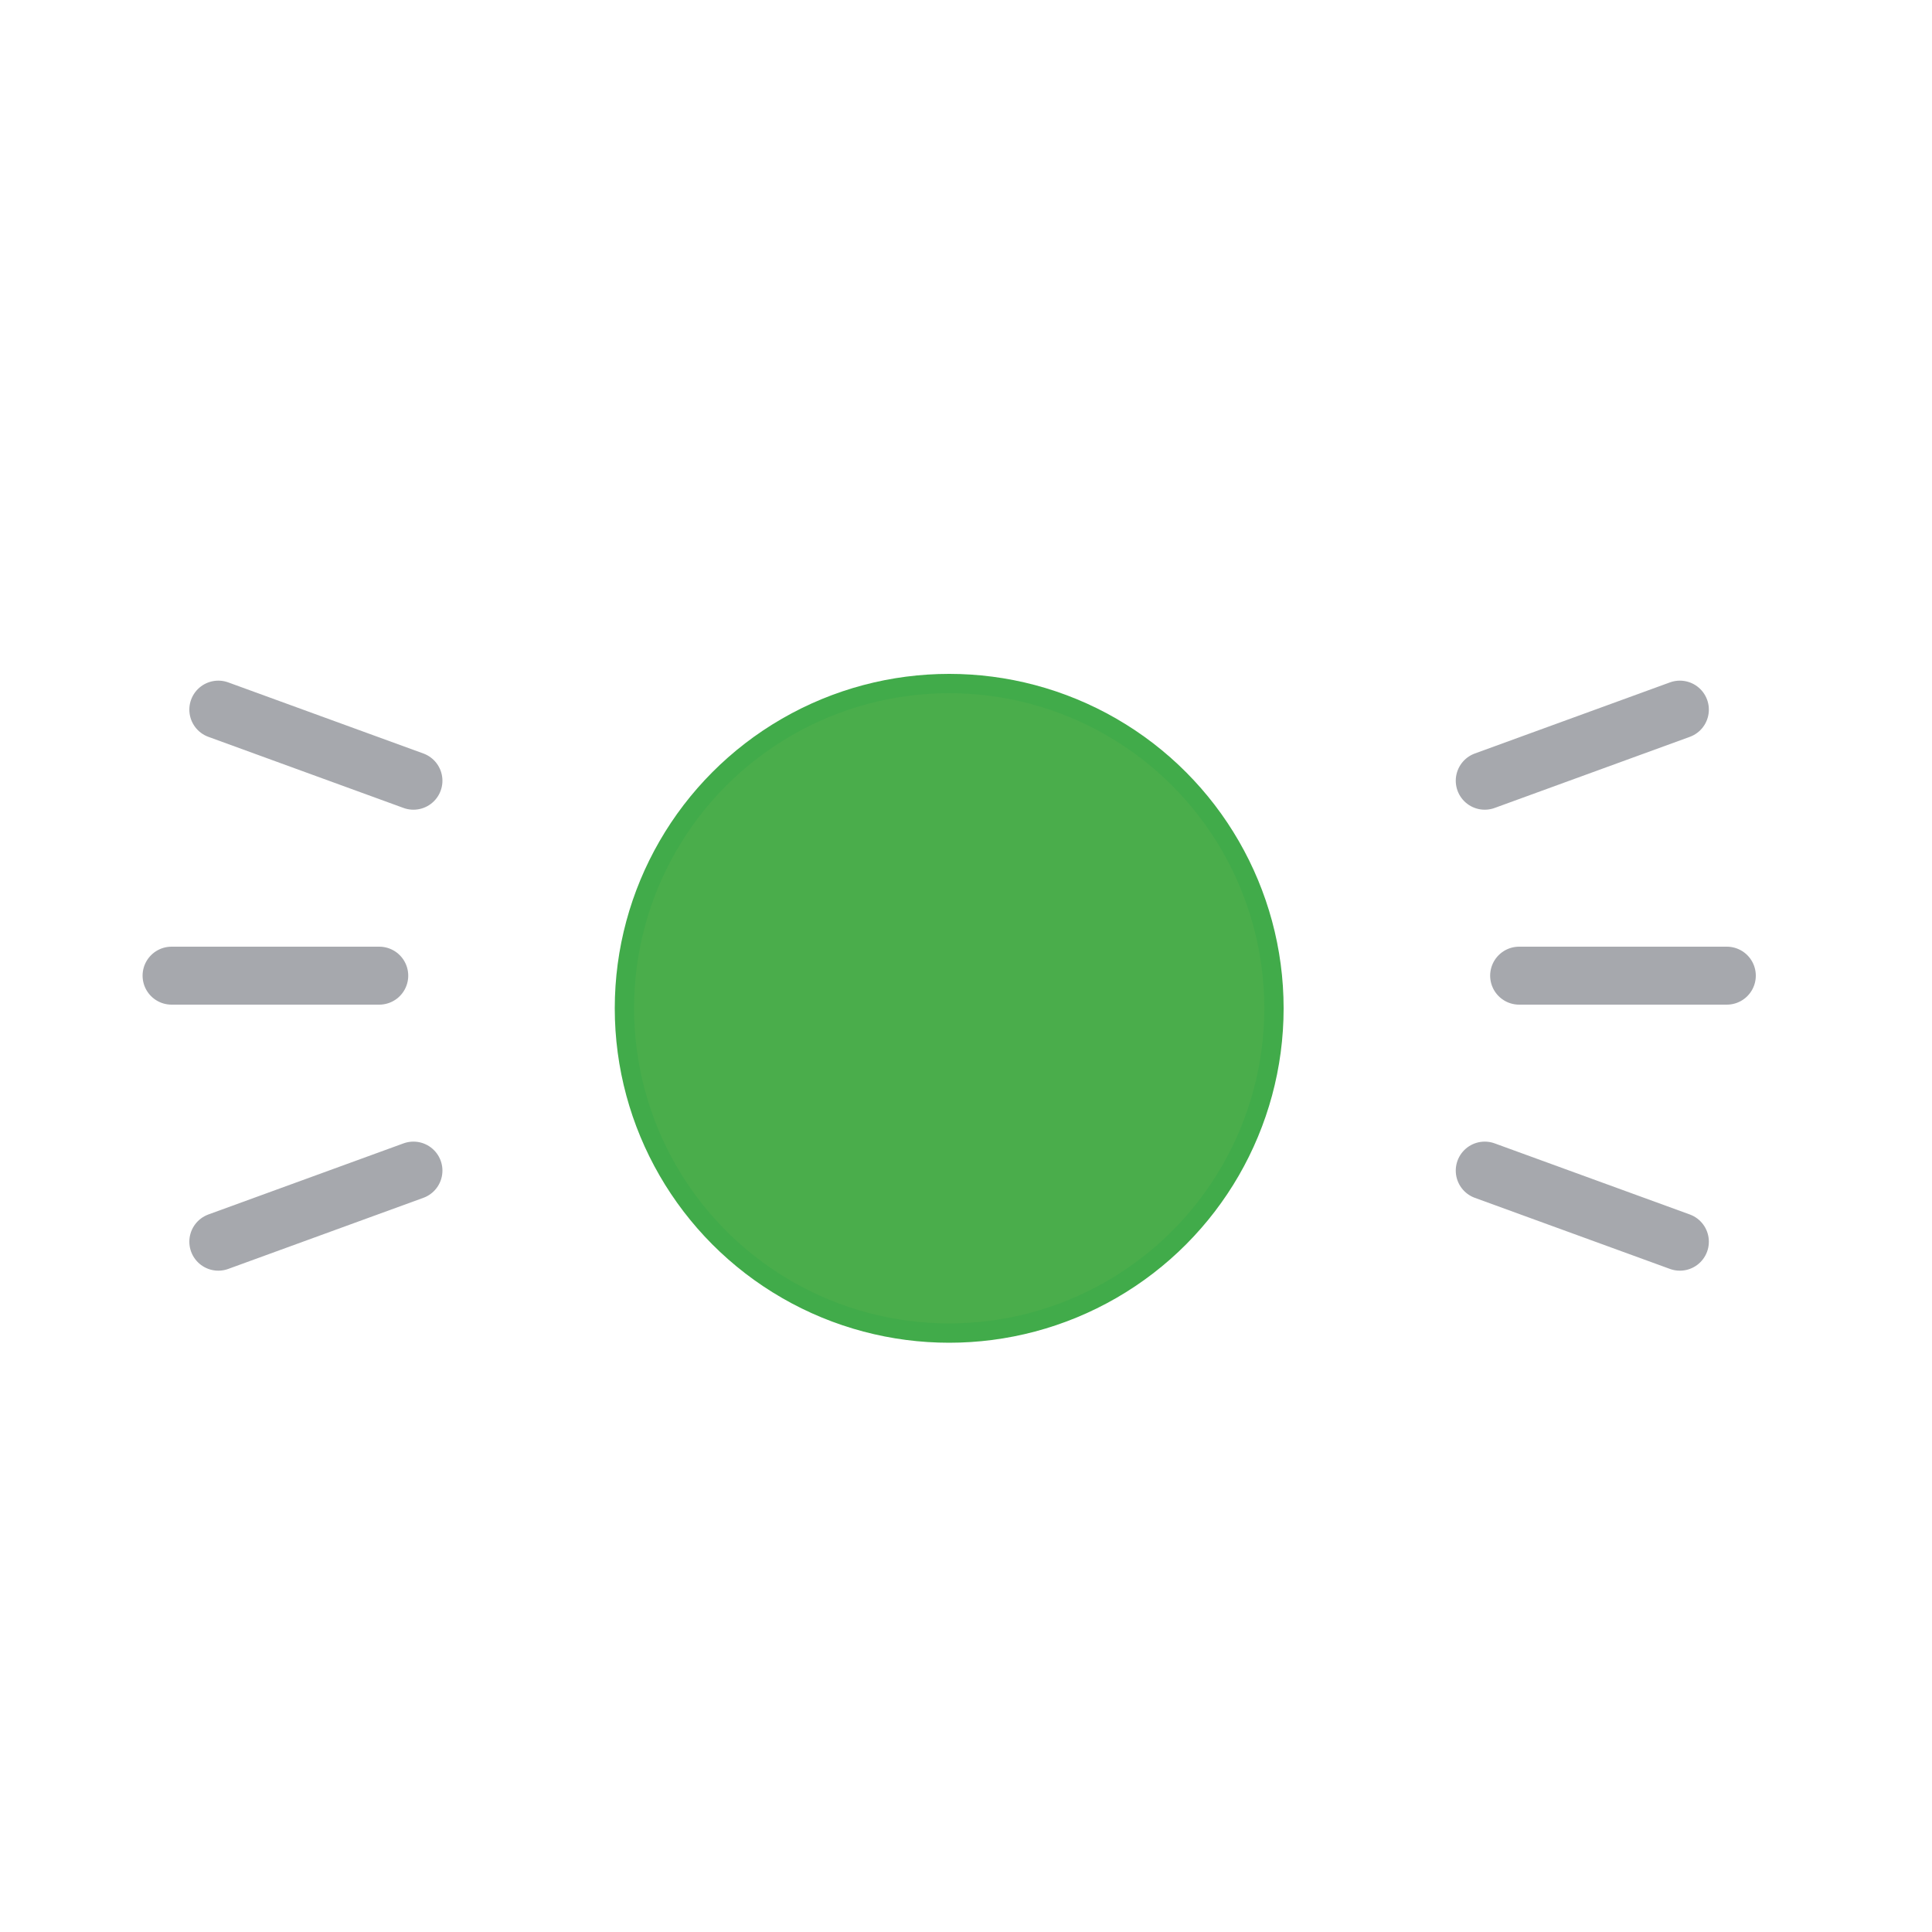 <svg id="Layer_1" data-name="Layer 1" xmlns="http://www.w3.org/2000/svg" viewBox="0 0 100 100"><defs><style>.cls-1{fill:#4aad4b;stroke:#41ab4a;}.cls-1,.cls-2{stroke-miterlimit:10;}.cls-2{fill:none;stroke:#a6a8ad;stroke-linecap:round;stroke-width:3px;}</style></defs><title>9500UG-greenlight</title><circle class="cls-1" cx="49.13" cy="52.19" r="16.81"/><line class="cls-2" x1="78.63" y1="50.5" x2="89.38" y2="50.5"/><line class="cls-2" x1="8.88" y1="50.5" x2="19.63" y2="50.5"/><line class="cls-2" x1="76.85" y1="60.59" x2="86.95" y2="64.27"/><line class="cls-2" x1="11.3" y1="36.73" x2="21.4" y2="40.41"/><line class="cls-2" x1="76.85" y1="40.41" x2="86.95" y2="36.73"/><line class="cls-2" x1="11.3" y1="64.27" x2="21.4" y2="60.59"/></svg>